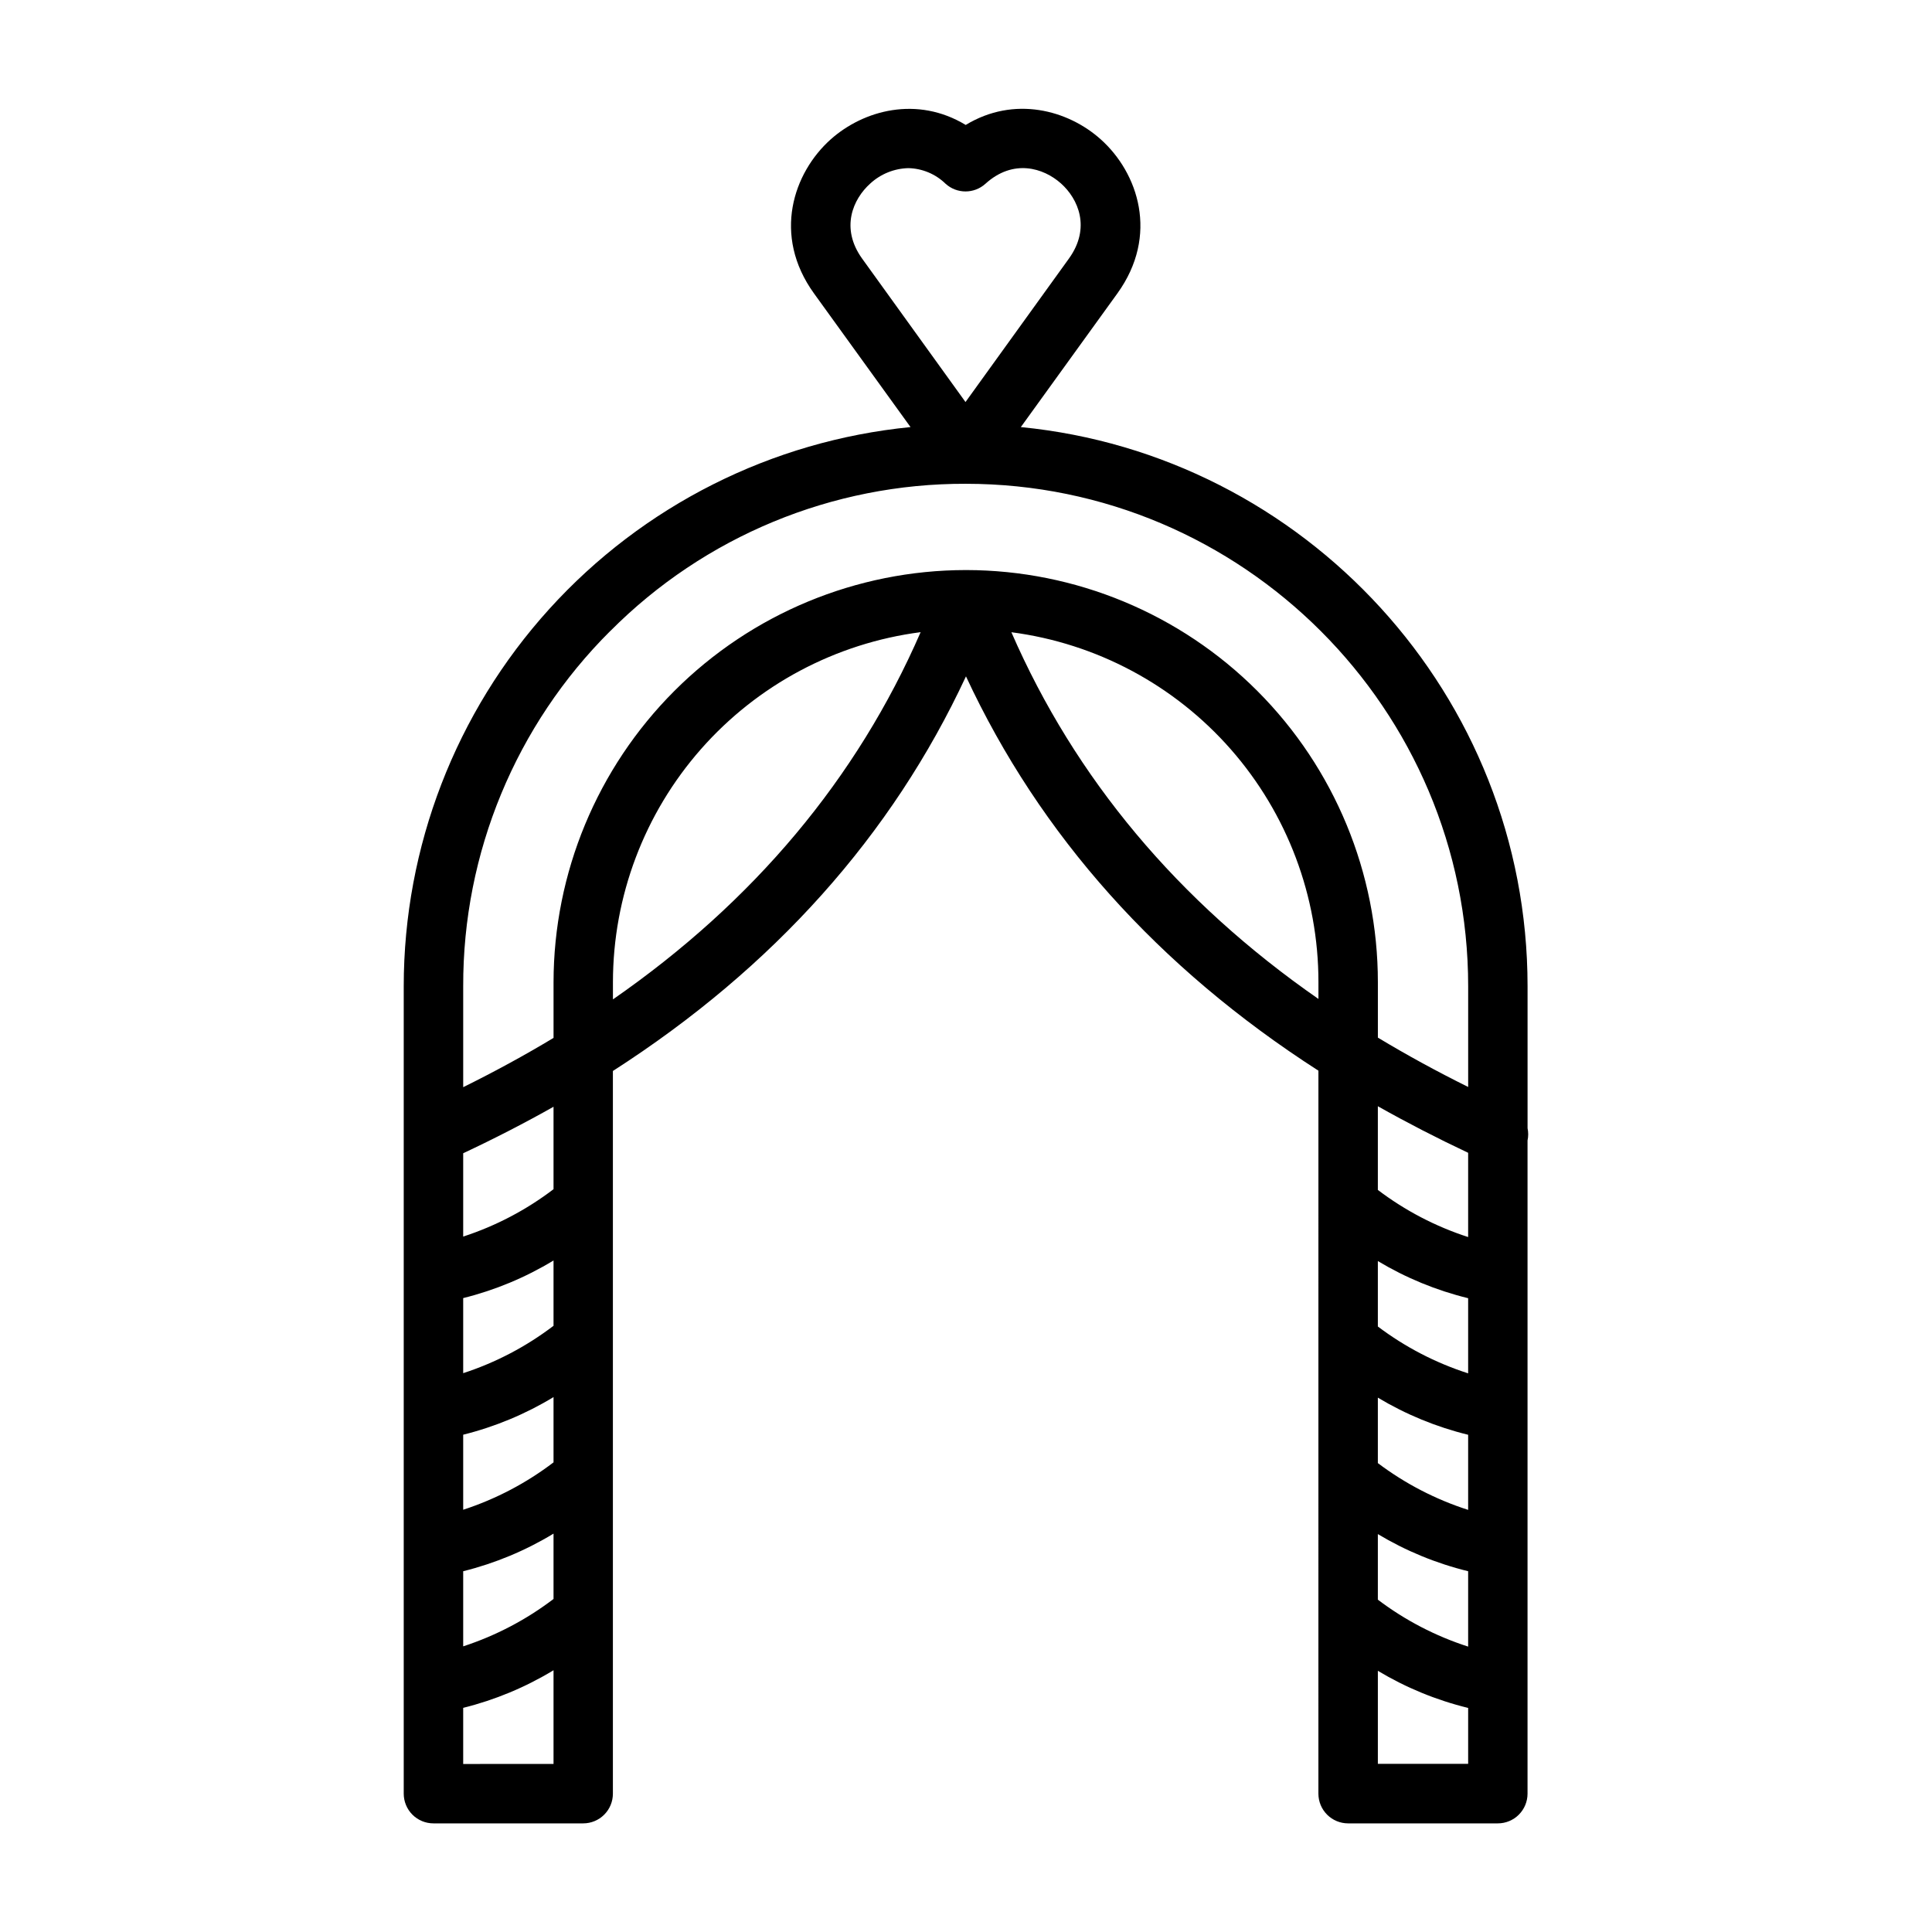 <?xml version="1.0" encoding="UTF-8"?>
<!-- Uploaded to: ICON Repo, www.iconrepo.com, Generator: ICON Repo Mixer Tools -->
<svg fill="#000000" width="800px" height="800px" version="1.1" viewBox="144 144 512 512" xmlns="http://www.w3.org/2000/svg">
 <path d="m548.82 442.95v-37.578c0-77.176-59.039-140.82-134.29-148.19l25.586-35.426c11.109-15.41 5.5-31.969-4.418-40.836-8.699-7.785-22.918-11.609-35.777-3.809-12.852-7.785-27.059-3.938-35.77 3.816-9.91 8.855-15.539 25.426-4.438 40.828l25.586 35.426h-0.008c-36.781 3.633-70.898 20.816-95.719 48.203-24.82 27.387-38.57 63.027-38.578 99.988v213.97c0 2.086 0.832 4.09 2.305 5.566 1.477 1.477 3.481 2.305 5.566 2.305h39.688c2.086 0 4.09-0.828 5.566-2.305 1.477-1.477 2.305-3.481 2.305-5.566v-191.52c42.578-27.344 73.977-62.461 93.57-104.58 19.582 42.094 50.914 77.184 93.402 104.5l-0.004 191.6c0 2.086 0.832 4.09 2.309 5.566 1.477 1.477 3.477 2.305 5.566 2.305h39.676-0.004c2.09 0 4.094-0.828 5.566-2.305 1.477-1.477 2.309-3.481 2.309-5.566v-173.1c0.234-1.086 0.234-2.211 0-3.297zm-39.676 107.6c7.438 4.465 15.504 7.781 23.93 9.84v19.977c-8.617-2.769-16.711-6.977-23.93-12.438zm0-18.852v-17.309c7.438 4.461 15.504 7.781 23.93 9.84v19.906c-8.613-2.762-16.703-6.953-23.93-12.398zm0-36.203v-17.301c7.438 4.465 15.504 7.781 23.93 9.844v19.918-0.004c-8.617-2.769-16.707-6.965-23.93-12.418zm0-36.191v-22.141c7.656 4.316 15.633 8.43 23.93 12.34v22.328c-8.621-2.789-16.711-7.012-23.93-12.488zm-134.5-266.68c2.762-2.535 6.348-3.981 10.098-4.066 3.684 0.086 7.199 1.562 9.84 4.133 3 2.723 7.574 2.723 10.578 0 7.359-6.672 15.371-4.211 19.996-0.09s7.949 11.809 2.137 19.898l-27.426 38.043-27.418-38.043c-5.773-8.059-2.43-15.742 2.195-19.875zm-68.879 118.58c24.918-25.055 58.824-39.098 94.156-38.996 73.426 0 133.16 59.738 133.16 133.16v26.688c-8.344-4.133-16.355-8.512-23.93-13.078v-14.684c0-28.938-11.484-56.695-31.93-77.172-20.449-20.48-48.188-32.008-77.125-32.051h-0.18c-28.957 0.035-56.719 11.551-77.195 32.027-20.477 20.477-31.992 48.238-32.027 77.195v14.762c-7.566 4.555-15.578 8.926-23.941 13.059v-26.746c-0.098-35.336 13.945-69.246 38.996-94.168zm-15.074 256.54c-7.223 5.496-15.316 9.742-23.941 12.555v-19.906c8.434-2.098 16.508-5.457 23.941-9.969zm-23.941-43.531c8.434-2.102 16.508-5.461 23.941-9.969v17.297c-7.219 5.504-15.312 9.746-23.941 12.559zm23.941-28.859v-0.004c-7.219 5.5-15.312 9.746-23.941 12.555v-19.895c8.434-2.098 16.508-5.457 23.941-9.969zm0-36.203c-7.219 5.5-15.312 9.746-23.941 12.555v-22.082c8.293-3.891 16.273-7.996 23.941-12.32zm-23.941 152.32v-14.871c8.434-2.098 16.508-5.457 23.941-9.969v24.836zm39.684-202.62v-4.598c0.027-22.719 8.312-44.652 23.316-61.711 15.004-17.062 35.699-28.082 58.227-31.012-16.875 38.789-44.23 71.441-81.543 97.32zm105.61-97.297v-0.004c22.504 2.945 43.168 13.973 58.137 31.031 14.969 17.059 23.223 38.977 23.219 61.672v4.477c-37.215-25.848-64.5-58.457-81.355-97.141zm97.102 299.88v-24.652c7.438 4.465 15.504 7.781 23.93 9.84v14.809z"/>
</svg>